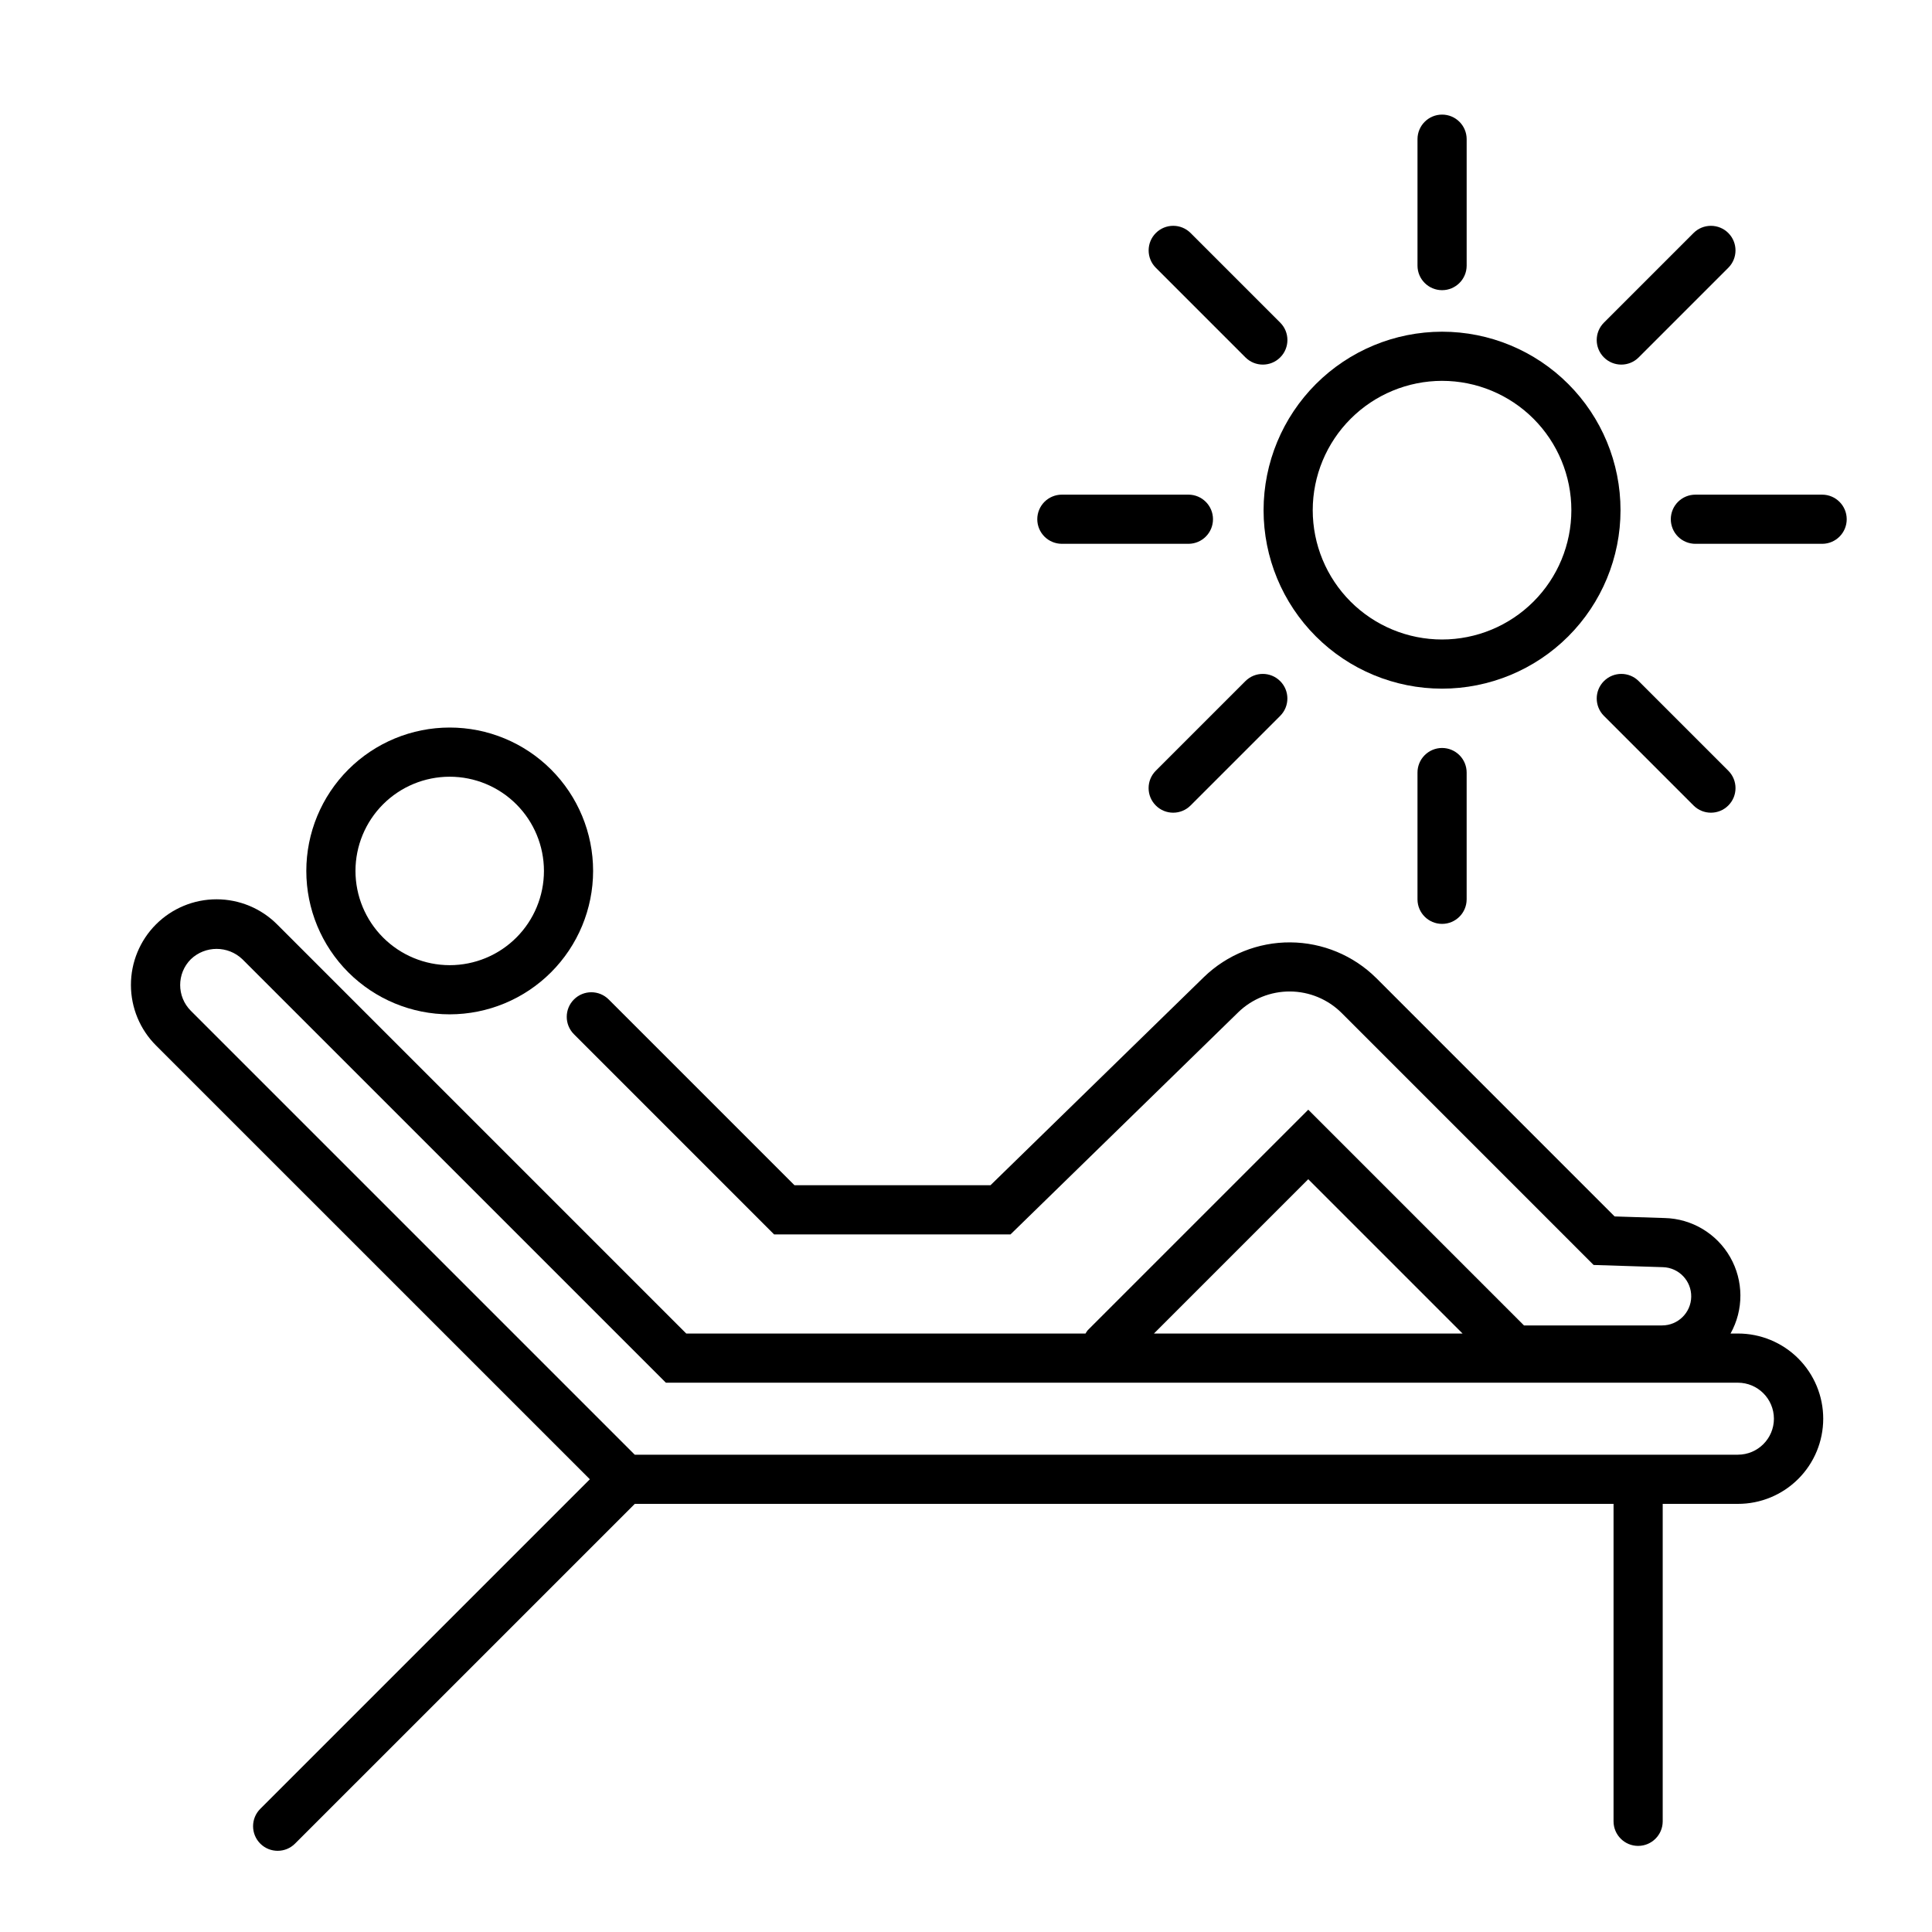 <?xml version="1.0" encoding="UTF-8"?>
<!-- Uploaded to: SVG Repo, www.svgrepo.com, Generator: SVG Repo Mixer Tools -->
<svg fill="#000000" width="800px" height="800px" version="1.1" viewBox="144 144 512 512" xmlns="http://www.w3.org/2000/svg">
 <g>
  <path d="m478.86 279.2c0 12.547 4.981 24.578 13.852 33.445 8.871 8.871 20.898 13.855 33.445 13.855 12.543 0 24.574-4.984 33.445-13.852 8.871-8.871 13.852-20.902 13.852-33.445 0.004-12.543-4.981-24.574-13.852-33.445-8.867-8.871-20.898-13.855-33.441-13.855-12.543 0.016-24.566 5-33.434 13.867-8.867 8.867-13.855 20.891-13.867 33.43zm47.301-34.27c9.086 0 17.805 3.613 24.23 10.039 6.426 6.43 10.035 15.145 10.035 24.234 0 9.09-3.609 17.805-10.039 24.23-6.426 6.426-15.141 10.039-24.23 10.039s-17.805-3.613-24.234-10.039c-6.426-6.426-10.035-15.145-10.035-24.234 0.008-9.086 3.625-17.797 10.051-24.219 6.422-6.426 15.137-10.039 24.223-10.051z"/>
  <path d="m532.68 214.43v-33.59c-0.023-3.578-2.934-6.469-6.512-6.469-3.582 0-6.492 2.891-6.516 6.469v33.59c0.023 3.578 2.934 6.469 6.516 6.469 3.578 0 6.488-2.891 6.512-6.469z"/>
  <path d="m519.65 348.78v33.586c0.023 3.582 2.934 6.473 6.516 6.473 3.578 0 6.488-2.891 6.512-6.473v-33.586c0.012-1.734-0.668-3.402-1.891-4.633s-2.887-1.926-4.621-1.926c-1.738 0-3.402 0.695-4.625 1.926-1.223 1.23-1.902 2.898-1.891 4.633z"/>
  <path d="m602.02 205.75c-1.223-1.223-2.879-1.906-4.606-1.906-1.727 0-3.387 0.684-4.606 1.906l-23.75 23.75c-2.543 2.543-2.547 6.668-0.004 9.211 2.547 2.547 6.672 2.547 9.215 0.004l23.75-23.75c2.543-2.543 2.543-6.668 0-9.215z"/>
  <path d="m474.05 324.5-23.75 23.75c-2.543 2.543-2.543 6.668 0 9.211 2.543 2.547 6.668 2.547 9.211 0.004l23.75-23.75c2.543-2.543 2.547-6.668 0-9.211-2.543-2.547-6.668-2.547-9.211-0.004z"/>
  <path d="m626.93 275.09h-33.59c-1.734-0.012-3.402 0.668-4.637 1.891-1.23 1.223-1.922 2.887-1.922 4.621 0 1.738 0.691 3.402 1.922 4.625 1.234 1.223 2.902 1.902 4.637 1.891h33.59c3.578-0.023 6.469-2.934 6.469-6.516 0-3.578-2.891-6.488-6.469-6.512z"/>
  <path d="m418.89 281.6c0 1.73 0.688 3.387 1.906 4.609 1.223 1.219 2.879 1.906 4.609 1.906h33.582c3.582-0.023 6.469-2.934 6.469-6.516 0-3.578-2.887-6.488-6.469-6.512h-33.582c-1.73 0-3.387 0.688-4.609 1.906-1.219 1.223-1.906 2.879-1.906 4.606z"/>
  <path d="m578.27 324.5c-2.543-2.543-6.668-2.543-9.215 0.004-2.543 2.543-2.539 6.668 0.004 9.211l23.75 23.75c2.543 2.543 6.668 2.543 9.211-0.004 2.543-2.543 2.543-6.668 0-9.211z"/>
  <path d="m459.52 205.75c-2.543-2.543-6.668-2.543-9.211 0.004-2.543 2.543-2.543 6.668 0 9.211l23.75 23.75c2.543 2.543 6.668 2.543 9.211-0.004 2.547-2.543 2.543-6.668 0-9.211z"/>
  <path d="m585.13 466.79-13.238-0.422-63.152-63.156c-6.062-6.016-14.246-9.418-22.789-9.473-8.539-0.051-16.762 3.246-22.898 9.191l-56.559 55.164h-51.953l-49.23-49.23c-2.543-2.543-6.668-2.543-9.211 0.004-2.543 2.543-2.543 6.668 0 9.211l53.039 53.047h62.66l60.355-58.867v-0.004c3.676-3.559 8.602-5.535 13.723-5.504 5.117 0.031 10.02 2.07 13.652 5.676l66.793 66.801 18.395 0.586c4.215 0.137 7.539 3.625 7.473 7.84s-3.5 7.598-7.719 7.598h-36.598l-57.172-57.172-58.449 58.449c-0.215 0.273-0.41 0.566-0.578 0.871h-105.81l-108.41-108.41c-4.254-4.266-10.027-6.664-16.051-6.668-6.027-0.004-11.805 2.387-16.062 6.644-4.258 4.262-6.648 10.039-6.644 16.062 0.004 6.023 2.402 11.801 6.668 16.051l114.95 114.94-87.34 87.34c-2.543 2.543-2.543 6.668 0 9.215 2.543 2.543 6.668 2.547 9.211 0l90.039-90.035h259.38v84.168c0.023 3.582 2.934 6.473 6.512 6.473 3.582 0 6.492-2.891 6.516-6.473v-84.168h19.938-0.004c5.992 0.008 11.742-2.367 15.98-6.602 4.242-4.231 6.625-9.977 6.625-15.969 0-5.992-2.383-11.738-6.625-15.973-4.238-4.231-9.988-6.606-15.98-6.598h-1.957c3.519-6.297 3.481-13.977-0.094-20.238-3.578-6.266-10.172-10.199-17.383-10.371zm-94.43-10.285 40.898 40.895h-81.793zm123.41 63.465c-0.008 5.269-4.277 9.535-9.547 9.539h-292.35l-117.64-117.64c-3.766-3.777-3.766-9.887 0-13.664 3.824-3.652 9.844-3.652 13.668 0.004l112.23 112.22h284.09c5.269 0.004 9.539 4.273 9.547 9.543z"/>
  <path d="m301.18 374.81c0-10.078-4.004-19.746-11.133-26.871-7.125-7.129-16.793-11.133-26.871-11.133s-19.742 4.004-26.871 11.133c-7.125 7.125-11.129 16.793-11.129 26.871s4.004 19.746 11.129 26.871c7.129 7.125 16.793 11.129 26.871 11.129 10.078-0.008 19.734-4.016 26.859-11.141s11.133-16.785 11.145-26.859zm-62.977 0c0-6.625 2.633-12.977 7.312-17.66 4.684-4.684 11.039-7.312 17.66-7.312 6.625 0 12.977 2.629 17.66 7.312 4.684 4.684 7.316 11.035 7.316 17.66 0 6.621-2.633 12.977-7.316 17.66-4.684 4.684-11.035 7.312-17.66 7.312-6.621-0.008-12.969-2.641-17.648-7.32-4.684-4.684-7.316-11.031-7.324-17.652z"/>
 </g>
</svg>